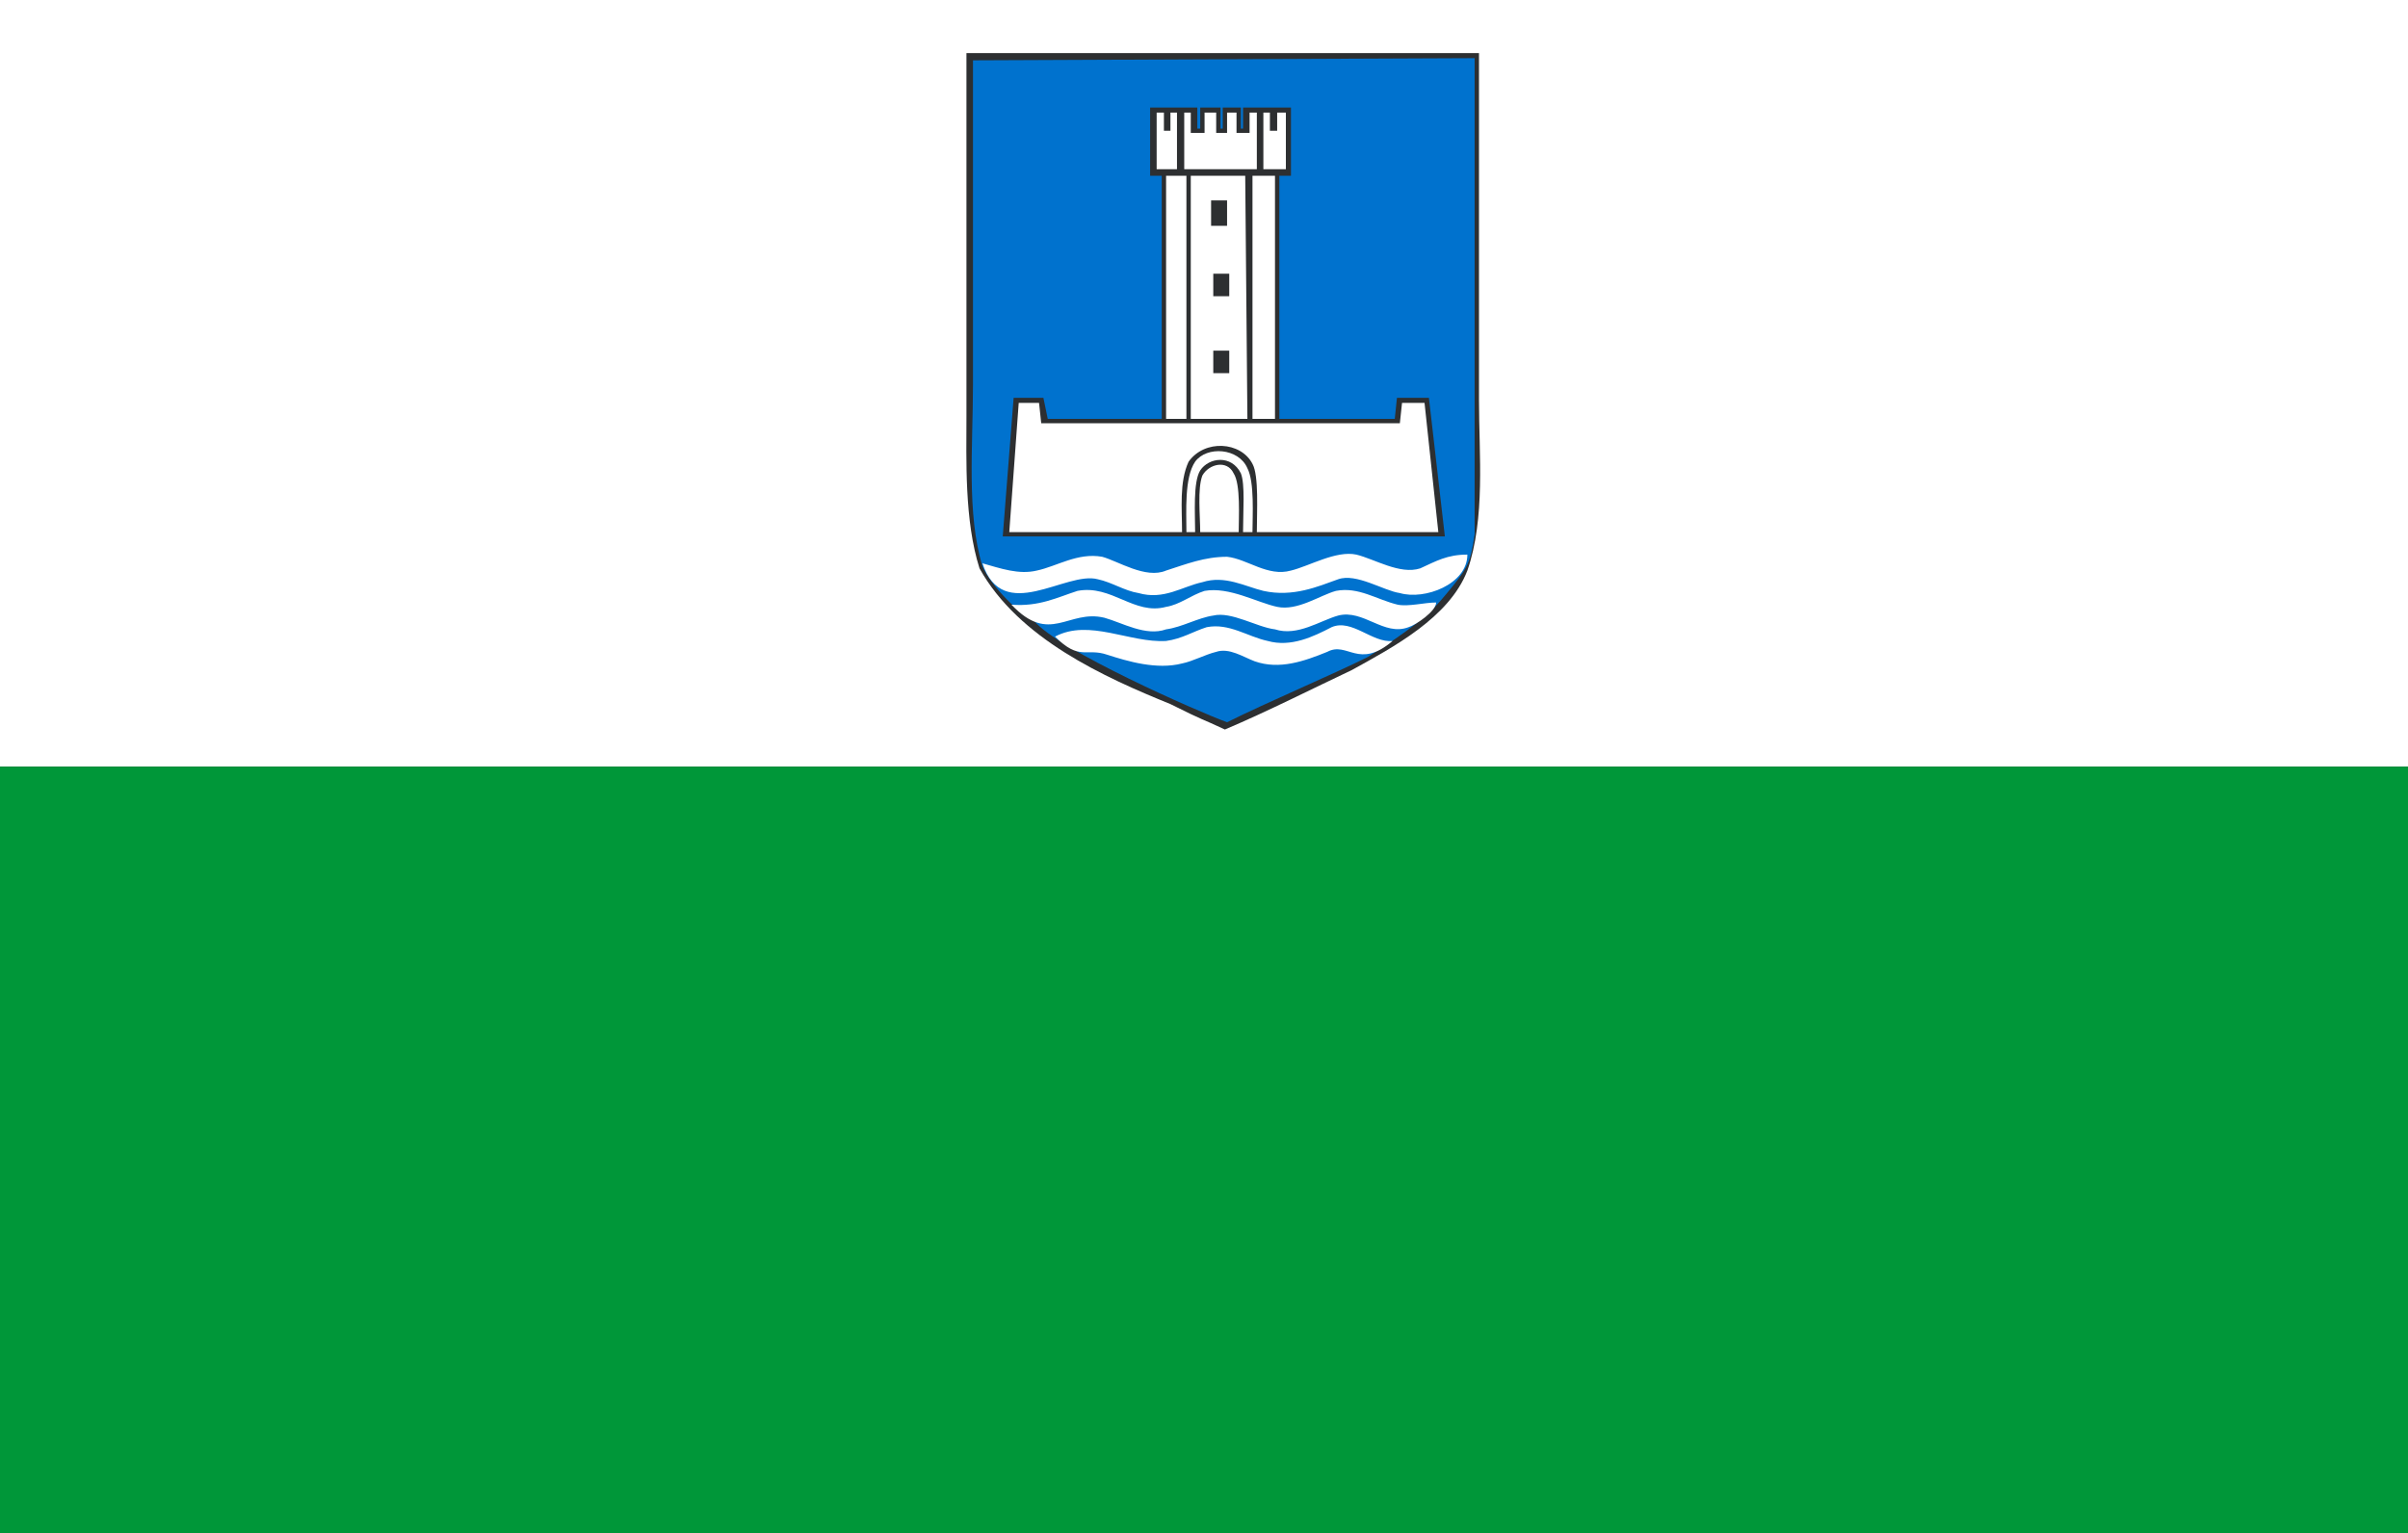 <?xml version="1.0" encoding="UTF-8" standalone="no"?>
<svg
   xmlns:dc="http://purl.org/dc/elements/1.1/"
   xmlns:cc="http://creativecommons.org/ns#"
   xmlns:rdf="http://www.w3.org/1999/02/22-rdf-syntax-ns#"
   xmlns:svg="http://www.w3.org/2000/svg"
   xmlns="http://www.w3.org/2000/svg"
   xmlns:sodipodi="http://sodipodi.sourceforge.net/DTD/sodipodi-0.dtd"
   xmlns:inkscape="http://www.inkscape.org/namespaces/inkscape"
   version="1.0"
   width="471"
   height="300"
   id="Flag of Elva"
   sodipodi:version="0.32"
   inkscape:version="0.92.4 (5da689c313, 2019-01-14)"
   sodipodi:docname="Flag_of_et-Järva_maakond.svg">
  <rect width="100%" height="100%" fill="#333333" stroke="none"/>
  <defs
     id="defs6" />
  <sodipodi:namedview
     id="base"
     pagecolor="#ffffff"
     bordercolor="#666666"
     borderopacity="1.0"
     inkscape:pageopacity="0.0"
     inkscape:pageshadow="2"
     inkscape:zoom="1.2279853"
     inkscape:cx="452.64383"
     inkscape:cy="123.0705"
     inkscape:window-width="1920"
     inkscape:window-height="1017"
     inkscape:window-x="-8"
     inkscape:window-y="-8"
     inkscape:current-layer="Flag of Elva"
     showgrid="false"
     inkscape:window-maximized="1" />
  <rect
     style="fill:#FFFFFF"
     x="0"
     y="0"
     width="471"
     height="150"
     id="white Stripe" />
  <rect
     style="fill:#009739;fill-opacity:1"
     x="0"
     y="150"
     width="471"
     height="150"
     id="green Stripe" />
  <g
     id="g1205"
     transform="matrix(0.142,0,0,0.142,58.537,-157.743)">
    <g
       id="g1161">
      <path
         d="M 919,1184 L 919,1684 C 919,1744 916,1828 937,1894 C 991,1991 1109,2044 1200,2081 C 1250,2106 1241,2100 1275,2116 C 1334,2091 1397,2059 1450,2034 C 1506,2003 1584,1962 1609,1897 C 1634,1825 1625,1737 1625,1662 L 1625,1184 L 919,1184 z "
         id="path1163"
         style="fill:#2d2f31" />
      <path
         d="M 928,1194 C 928,1347 928,1491 928,1641 C 928,1725 919,1819 941,1891 C 953,1919 994,1959 1012,1966 C 1044,2006 1237,2091 1278,2106 C 1334,2078 1422,2041 1472,2016 C 1531,1978 1556,1959 1581,1928 C 1609,1894 1613,1888 1619,1847 L 1619,1191 L 928,1194 L 928,1194 z "
         id="path1165"
         style="fill:#0072ce;fill-opacity:1" />
      <path
         d="M 1172,1353 L 1188,1353 L 1188,1688 L 1031,1688 L 1025,1659 L 984,1659 L 969,1850 L 1578,1850 L 1556,1659 L 1512,1659 L 1509,1688 L 1350,1688 L 1350,1353 L 1366,1353 L 1366,1259 L 1300,1259 L 1300,1288 L 1297,1288 L 1297,1259 L 1272,1259 L 1272,1288 L 1269,1288 L 1269,1259 L 1241,1259 L 1241,1288 L 1237,1288 L 1237,1259 L 1172,1259 L 1172,1353 L 1172,1353 z "
         id="path1167"
         style="fill:#2d2f31" />
      <path
         d="M 1181,1266 L 1181,1344 L 1209,1344 L 1209,1266 L 1200,1266 L 1200,1291 L 1191,1291 L 1191,1266 L 1181,1266 L 1181,1266 z "
         id="path1169"
         style="fill:#ffffff" />
      <path
         d="M 1219,1266 L 1219,1344 L 1319,1344 L 1319,1266 L 1309,1266 L 1309,1294 L 1291,1294 L 1291,1266 L 1278,1266 L 1278,1294 L 1263,1294 L 1263,1266 L 1247,1266 L 1247,1294 L 1228,1294 L 1228,1266 L 1219,1266 z "
         id="path1171"
         style="fill:#ffffff" />
      <path
         d="M 1328,1266 L 1328,1344 L 1359,1344 L 1359,1266 L 1347,1266 L 1347,1291 L 1337,1291 L 1337,1266 L 1328,1266 L 1328,1266 z "
         id="path1173"
         style="fill:#ffffff" />
      <path
         d="M 1194,1688 L 1222,1688 L 1222,1353 L 1194,1353 M 1228,1688 L 1306,1688 L 1303,1353 L 1228,1353 M 1313,1353 L 1313,1688 L 1344,1688 L 1344,1353 L 1313,1353 z "
         id="path1175"
         style="fill:#ffffff" />
      <path
         d="M 1256,1387 L 1256,1422 L 1278,1422 L 1278,1387 L 1256,1387 z "
         id="path1177"
         style="fill:#2d2f31" />
      <path
         d="M 1259,1488 L 1259,1519 L 1281,1519 L 1281,1488 L 1259,1488 z "
         id="path1179"
         style="fill:#2d2f31" />
      <path
         d="M 1259,1594 L 1259,1625 L 1281,1625 L 1281,1594 L 1259,1594 z "
         id="path1181"
         style="fill:#2d2f31" />
      <path
         d="M 991,1666 L 978,1844 L 1216,1844 C 1216,1812 1212,1775 1225,1747 C 1247,1716 1297,1719 1313,1750 C 1322,1766 1319,1816 1319,1844 L 1569,1844 L 1550,1666 L 1519,1666 L 1516,1694 L 1022,1694 L 1019,1666 L 991,1666 z "
         id="path1183"
         style="fill:#ffffff" />
      <path
         d="M 1222,1844 L 1234,1844 C 1234,1819 1231,1775 1241,1759 C 1253,1741 1284,1737 1297,1763 C 1303,1778 1300,1816 1300,1844 L 1313,1844 C 1313,1822 1316,1775 1306,1756 C 1294,1728 1250,1725 1234,1747 C 1219,1769 1222,1816 1222,1844 z "
         id="path1185"
         style="fill:#ffffff" />
      <path
         d="M 1241,1844 L 1294,1844 C 1294,1825 1297,1778 1287,1763 C 1278,1744 1253,1750 1244,1766 C 1237,1784 1241,1822 1241,1844 L 1241,1844 z "
         id="path1187"
         style="fill:#ffffff" />
      <path
         d="M 981,1944 C 1034,2000 1059,1950 1109,1962 C 1134,1969 1166,1988 1194,1978 C 1216,1975 1238,1962 1259,1959 C 1284,1953 1319,1975 1344,1978 C 1375,1988 1406,1966 1431,1959 C 1466,1950 1494,1988 1528,1975 C 1538,1972 1566,1953 1566,1941 C 1550,1941 1528,1947 1513,1944 C 1484,1937 1459,1919 1428,1925 C 1406,1931 1375,1953 1347,1947 C 1319,1941 1281,1919 1247,1925 C 1228,1931 1213,1944 1194,1947 C 1150,1959 1119,1916 1072,1925 C 1044,1934 1019,1947 981,1944 z "
         id="path1189"
         style="fill:#ffffff" />
      <path
         d="M 1041,1988 C 1075,2022 1084,2003 1113,2013 C 1141,2022 1181,2034 1216,2025 C 1231,2022 1247,2013 1263,2009 C 1281,2003 1300,2016 1316,2022 C 1350,2034 1384,2022 1416,2009 C 1444,1994 1459,2034 1506,1994 C 1478,1997 1450,1963 1422,1975 C 1397,1988 1366,2003 1334,1994 C 1306,1988 1281,1969 1250,1975 C 1231,1981 1216,1991 1194,1994 C 1144,1997 1088,1963 1041,1988 z "
         id="path1191"
         style="fill:#ffffff" />
      <path
         d="M 941,1887 C 969,1972 1056,1897 1100,1909 C 1119,1913 1137,1925 1156,1928 C 1191,1938 1216,1919 1244,1913 C 1275,1903 1303,1919 1328,1925 C 1369,1934 1403,1919 1431,1909 C 1456,1900 1494,1925 1516,1928 C 1550,1938 1609,1916 1609,1875 C 1581,1875 1566,1884 1544,1894 C 1516,1903 1481,1881 1456,1875 C 1428,1869 1391,1891 1366,1897 C 1334,1906 1306,1881 1278,1878 C 1247,1878 1222,1888 1194,1897 C 1166,1909 1128,1884 1106,1878 C 1072,1872 1044,1891 1016,1897 C 991,1903 966,1894 941,1887 L 941,1887 z "
         id="path1193"
         style="fill:#ffffff" />
    </g>
  </g>
</svg>
